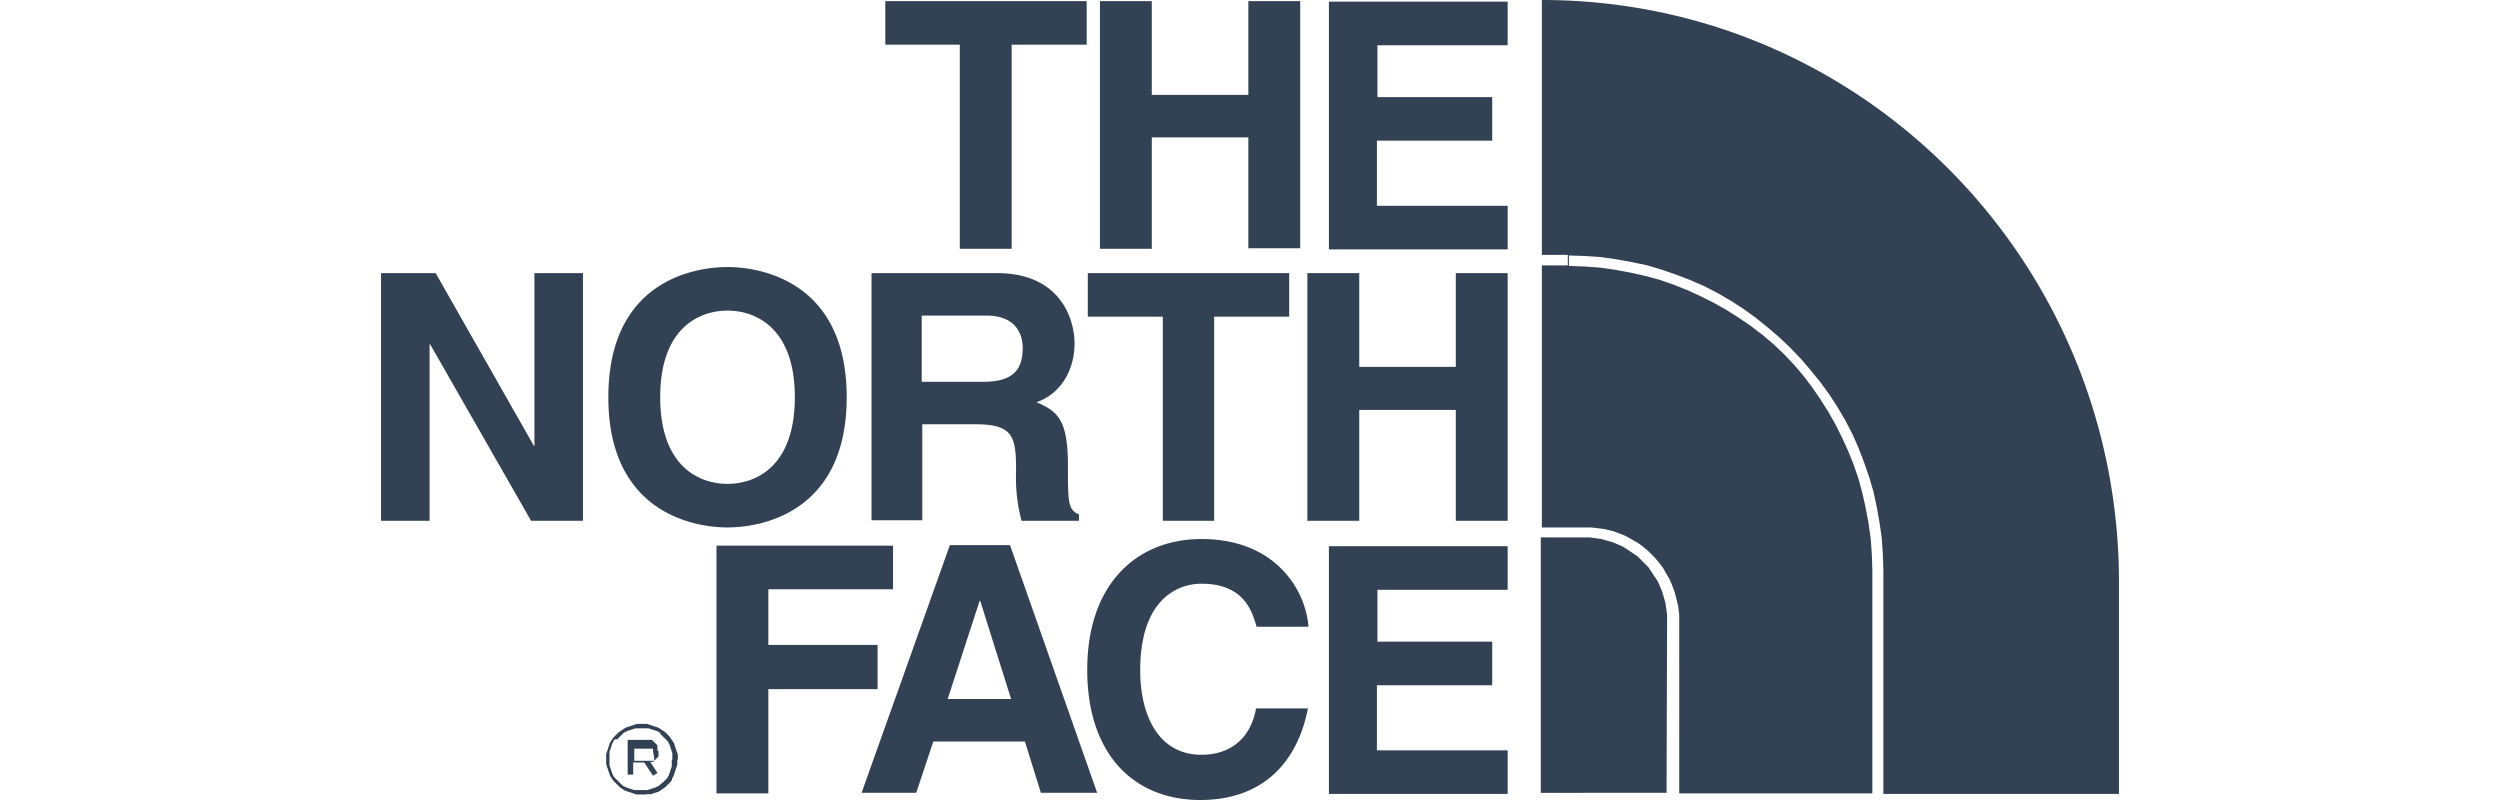 <svg xmlns="http://www.w3.org/2000/svg" width="150" height="48" viewBox="0 0 315 145"><defs><style>.cls-1{fill:#334155;}</style></defs><g id="Layer_2" data-name="Layer 2"><g id="logosvg.com"><path id="logo" class="cls-1" d="M105,8.1H91.4V.2h36.5V8.1H114.3v37h-9.4V8.1Zm34.7,16.8h17.5V45h9.4V.2h-9.4v17H139.7V.2h-9.4V45.1h9.4Zm40.9.6h20.8V17.6H180.6V8.2h23.6V.3H171.8V45.2h32.4V37.3H180.5V25.5ZM27.8,80.8h-.1L9.9,49.5H0V94.4H8.8v-32h.1l18.3,32h9.4V49.5H27.8ZM41.2,72c0-21.1,15.6-23.6,21.6-23.6S84.4,51,84.4,72,68.8,95.6,62.8,95.6,41.2,93,41.2,72Zm9.4,0c0,12.6,7.1,15.7,12.2,15.7S75,84.6,75,72,67.9,56.3,62.8,56.3,50.6,59.4,50.6,72Zm91,22.4H151v-37h13.6V49.5H128.1v7.9h13.6v37Zm35.7-20.1h17.5V94.4h9.4V49.5h-9.4v17H177.3v-17h-9.4V94.4h9.4ZM90,116.9H70.2V106.8H92.8V98.9h-32v44.9h9.4V124.9H90Zm24-18.1,15.8,44.9H119.6l-2.9-9.3H100.1L97,143.7H87.1l16-44.9Zm.2,27.9-5.6-17.8h-.1l-5.8,17.8Zm34.5,10.1c-7.9,0-11.1-7.3-11.1-15.3,0-12.7,6.6-15.7,11.1-15.7,7.8,0,9.2,5.1,10,7.8h9.4c-.5-6.6-5.9-15.9-19.4-15.9-11.6,0-20.7,8-20.7,23.7,0,15.5,8.6,23.6,20.5,23.6,11.3,0,17.6-6.8,19.5-16.6h-9.4C157.6,133.9,153.9,136.8,148.7,136.8Zm31.9-12.6h20.8v-7.9H180.6v-9.4h23.6V99H171.8v44.9h32.4V136H180.5V124.2ZM98.1,94.3H88.9V49.5h22.7c11.9,0,14.1,8.8,14.1,12.7,0,4.9-2.5,9.2-6.9,10.7,3.7,1.6,5.7,3,5.7,11.4,0,6.6,0,8.2,2,8.9v1.2H116.1a30.25,30.25,0,0,1-1-9c0-6.1-.4-8.5-7.3-8.5H98.1V94.3Zm0-25.1h11c4.9,0,7.2-1.7,7.2-6.1,0-2.4-1.1-5.9-6.6-5.9H98v12Zm135,43.1v-.8l-.1-.8-.1-.7-.1-.7-.2-.7-.2-.7-.2-.7-.3-.7-.3-.7-.3-.6-.4-.6-.4-.6-.4-.6-.4-.6-.5-.5-.5-.5-.5-.5-.5-.5-.6-.4-.6-.4-.6-.4-.6-.4-.6-.3-.7-.3-.7-.3-.7-.2-.7-.2-.7-.2-.7-.1-.7-.1-.8-.1h-8.8v46.3H233l.1-31.4ZM210.4,0h0V46.2h4.7v1.9h-4.7V95.6h8.9l.9.1.8.1.8.1.8.2.8.2.8.3.8.3.7.3.7.4.7.4.7.4.7.5.6.5.6.5.6.6.6.6.5.6.5.6.5.7.4.7.4.7.4.7.3.7.3.8.3.8.2.8.2.8.2.8.1.8.1.9v.9h0v31.4h35V103.2l-.1-2.8-.2-2.8-.4-2.8-.5-2.7-.6-2.7-.7-2.6-.9-2.6-1-2.5-1.1-2.4-1.2-2.4-1.3-2.3-1.4-2.2-1.5-2.2-1.6-2.1-1.7-2-1.8-1.9-1.9-1.8-2-1.7-2.1-1.6-2.2-1.5-2.2-1.4-2.3-1.3-2.4-1.2-2.4-1.1-2.5-1-2.6-.9-2.6-.7-2.7-.6-2.7-.5-2.8-.4-2.8-.2-2.8-.1V46.3l2.9.1,2.9.2,2.8.4,2.8.5,2.8.6,2.7.8,2.6.9,2.6,1,2.5,1.1,2.5,1.3,2.4,1.4,2.3,1.5,2.2,1.6,2.1,1.7,2.1,1.8,2,1.9,1.9,2,1.8,2.1,1.7,2.1,1.6,2.2,1.5,2.3,1.4,2.4,1.3,2.5,1.1,2.5,1,2.6.9,2.6.8,2.7.6,2.8.5,2.8.4,2.8.2,2.9.1,2.9h0v40.6H315V104.8C314.6,46.9,268.1,0,210.4,0ZM50.3,136.2h0v.9l-.1.1-.1.1-.1.1-.1.1-.1.1-.1.1-.1.1-.1.1-.1.1-.1.1h-.5l1.3,2-.8.5-1.6-2.4h-2v2.2h-1v-6.3h4.4l.1.1.1.1.1.1.1.1.1.1.1.1.1.1.1.1.1.1.1.1v.9l.2.2Zm-1,0h0v-.5H45.9v2.2h3.6v-.6l-.2-1.1Zm1.3-3.2.2.2.2.2.2.2.2.2.2.2.2.2.2.2.1.2.1.2.1.2.1.3.1.3.1.3.1.3.1.3v1.2h1v-.9l-.1-.3-.1-.3-.1-.3-.1-.3-.1-.3-.1-.3-.1-.3-.2-.3-.2-.3-.2-.3-.2-.3-.2-.2-.2-.2-.2-.2-.2-.2-.3-.2-.3-.2-.3-.2-.3-.2-.3-.1-.3-.1-.3-.1-.3-.1-.3-.1-.3-.1-.3-.1H46.4l-.3.1-.3.1-.3.1-.3.1-.3.1-.3.1-.3.1-.3.2-.3.2-.3.2-.3.2-.2.2-.2.2-.2.2-.2.2-.2.2-.2.3-.2.3-.2.3-.1.3-.1.3-.1.3-.1.3-.1.3-.1.3-.1.3v.9h0v.9l.1.3.1.3.1.3.1.3.1.3.1.3.1.3.2.3.2.3.2.3.2.2.2.2.2.2.2.2.2.2.2.2.3.2.3.2.3.2.3.1.3.1.3.1.3.1.3.1.3.1.3.1h1.8l.3-.1.4.1.3-.1.3-.1.3-.1.3-.1.3-.1.3-.2.3-.2.3-.2.3-.2.2-.2.2-.2.2-.2.2-.2.2-.2.2-.3.1-.4.2-.3.1-.3.1-.3.1-.3.1-.3.1-.3.1-.3.1-.3v-.9h-1v1.2l-.1.3-.1.3-.1.3-.1.3-.1.3-.1.2-.1.2-.1.2-.2.2-.2.2-.2.2-.2.2-.2.2h-.1l-.2.2-.2.2-.2.1-.2.1-.2.1-.3.1-.3.1-.3.1-.3.1-.3.1H45.9l-.3-.1-.3-.1-.3-.1-.3-.1-.3-.1-.2-.1-.2-.1-.2-.1-.2-.2-.2-.2-.2-.2-.2-.2-.2-.2-.2-.2-.2-.2-.2-.2-.1-.2-.1-.2-.1-.2-.1-.3-.1-.3-.1-.3-.1-.3-.1-.3v-1.2h0v-1.2l.1-.3.1-.3.1-.3.1-.3.1-.3.1-.2.1-.2.1-.2.2-.2h.4l.2-.2.2-.2.2-.2.2-.2.2-.2.2-.2.2-.1.2-.1.2-.1.3-.1.3-.1.3-.1.3-.1.3-.1h2.4l.3.1.3.1.3.1.3.1.3.1.2.1.2.1.2.1Z"/></g></g></svg>